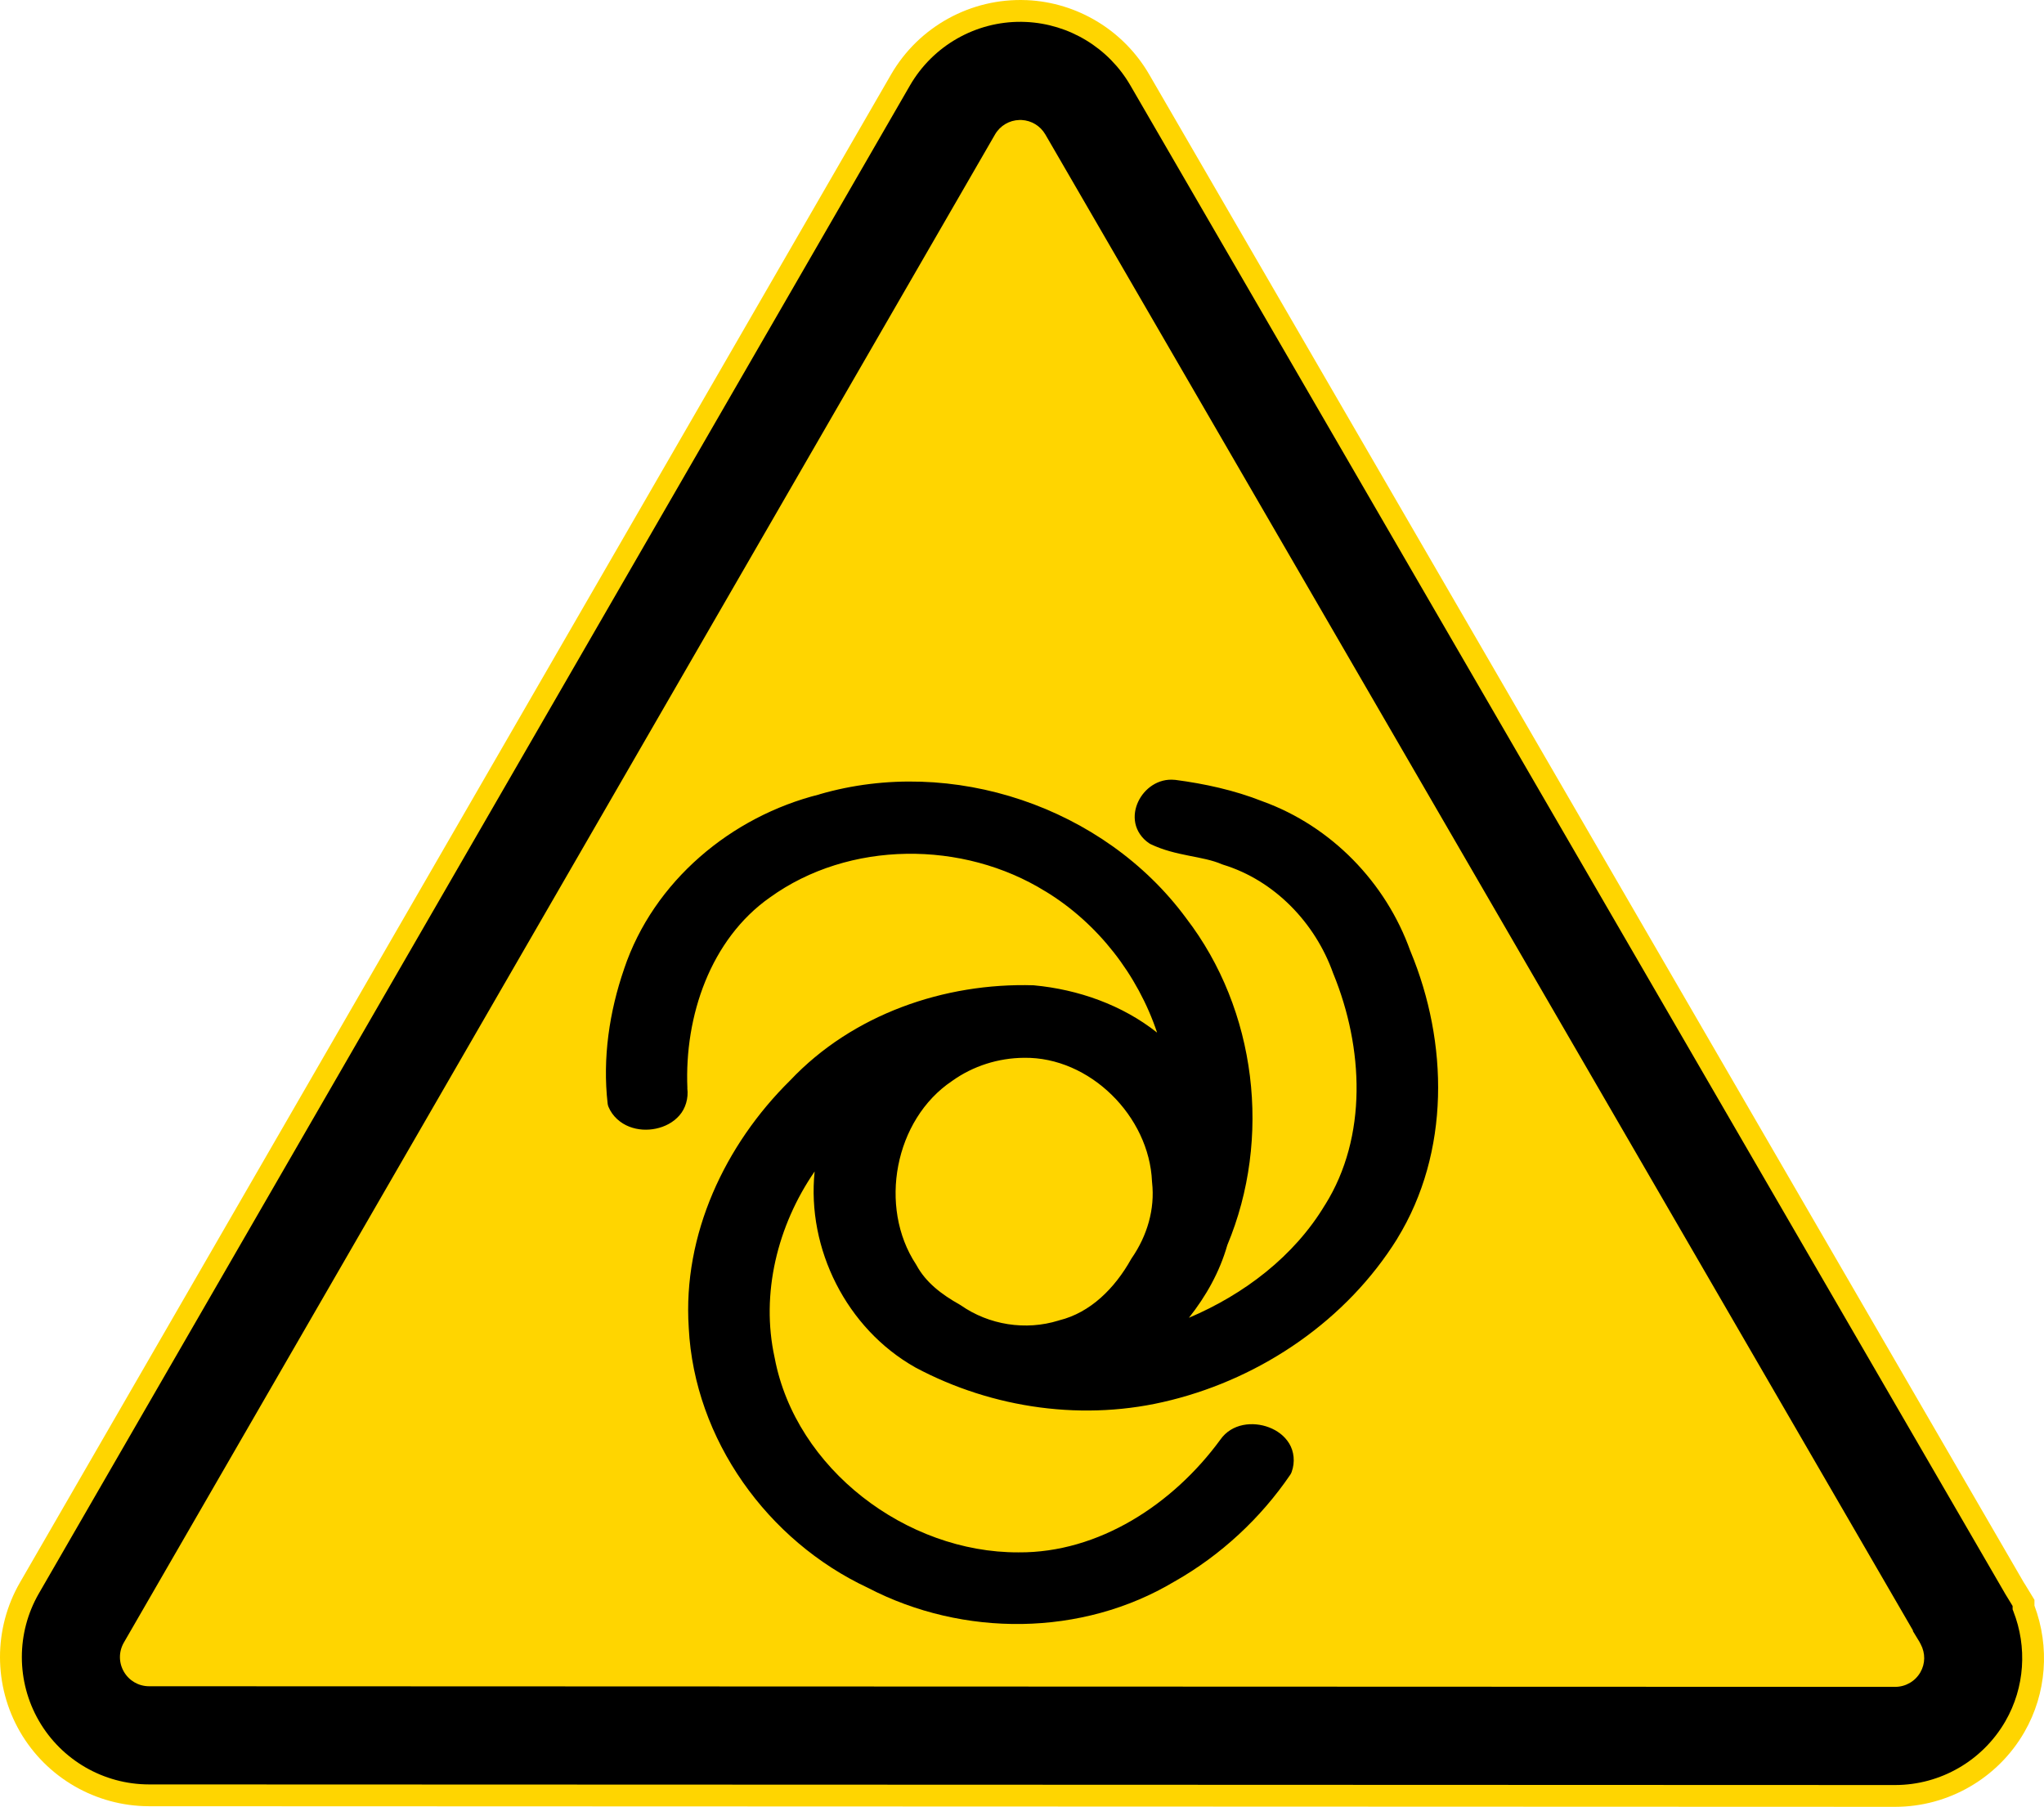 <?xml version="1.0" encoding="iso-8859-1"?>
<!-- Generator: Adobe Illustrator 21.0.2, SVG Export Plug-In . SVG Version: 6.00 Build 0)  -->
<svg version="1.1" xmlns="http://www.w3.org/2000/svg" xmlns:xlink="http://www.w3.org/1999/xlink" x="0px" y="0px"
	 viewBox="0 0 320.691 283.465" style="enable-background:new 0 0 320.691 283.465;" xml:space="preserve">
<g id="cut" inkscape:version="0.48.1 r9760" sodipodi:docname="waarschuwing - lage temperatuur.svg" xmlns:cc="http://creativecommons.org/ns#" xmlns:dc="http://purl.org/dc/elements/1.1/" xmlns:inkscape="http://www.inkscape.org/namespaces/inkscape" xmlns:rdf="http://www.w3.org/1999/02/22-rdf-syntax-ns#" xmlns:sodipodi="http://sodipodi.sourceforge.net/DTD/sodipodi-0.dtd" xmlns:svg="http://www.w3.org/2000/svg" style="display:none;">
	
		<sodipodi:namedview  bordercolor="#666666" borderopacity="1.0" fit-margin-bottom="0" fit-margin-left="0" fit-margin-right="0" fit-margin-top="0" id="base" inkscape:current-layer="g3878" inkscape:cx="-117.08571" inkscape:cy="556.87808" inkscape:document-units="px" inkscape:pageopacity="0.0" inkscape:pageshadow="2" inkscape:window-height="1000" inkscape:window-maximized="1" inkscape:window-width="1280" inkscape:window-x="0" inkscape:window-y="24" inkscape:zoom="0.25" pagecolor="#ffffff" showgrid="false">
		</sodipodi:namedview>
	
		<g id="layer1_1_" transform="translate(-41.022,-110.733)" inkscape:groupmode="layer" inkscape:label="Laag 1" style="display:inline;">
		<g id="g3878_1_">
			<path style="fill:#FFD500;" d="M64.403,402.605c-11.372-0.009-21.95-6.123-27.621-15.956c-5.674-9.84-5.674-22.06,0.002-31.891
				l136.675-236.591c5.682-9.832,16.267-15.938,27.625-15.938c0.37,0,0.74,0.006,1.112,0.019l0.314,0.009
				c10.902,0.491,20.682,6.426,26.161,15.877l137.016,236.233l0.109,0.179l0.118,0.178l0.064,0.119l2.738,4.509v1.864
				c2.712,8.543,1.749,17.751-2.719,25.505c-5.679,9.855-16.271,15.979-27.646,15.98L64.403,402.605z"/>
			<path id="path3958_1_" inkscape:connector-curvature="0" style="fill:#FFD500;" d="M202.042,110.753
				c-8.673-0.356-16.874,4.148-21.219,11.668L44.149,359.01c-4.174,7.229-4.165,16.169,0,23.39
				c4.167,7.225,11.906,11.693,20.246,11.701h0.011l273.948,0.096c8.358-0.001,16.108-4.484,20.278-11.722
				c3.519-6.108,3.993-13.397,1.583-19.84v-0.428v-0.481l-0.246-0.406l-1.251-2.053l-0.011-0.011l-0.128-0.203l-0.011-0.021
				L358.546,359l-0.053-0.086l-0.011-0.021L221.315,122.4c-3.991-6.883-11.232-11.289-19.187-11.647h-0.011
				C202.092,110.752,202.068,110.754,202.042,110.753L202.042,110.753z"/>
		</g>
	</g>
</g>
<g id="svg2" inkscape:version="0.48.1 r9760" sodipodi:docname="waarschuwing - lage temperatuur.svg" xmlns:cc="http://creativecommons.org/ns#" xmlns:dc="http://purl.org/dc/elements/1.1/" xmlns:inkscape="http://www.inkscape.org/namespaces/inkscape" xmlns:rdf="http://www.w3.org/1999/02/22-rdf-syntax-ns#" xmlns:sodipodi="http://sodipodi.sourceforge.net/DTD/sodipodi-0.dtd" xmlns:svg="http://www.w3.org/2000/svg">
	
		<sodipodi:namedview  bordercolor="#666666" borderopacity="1.0" fit-margin-bottom="0" fit-margin-left="0" fit-margin-right="0" fit-margin-top="0" id="base" inkscape:current-layer="g3878" inkscape:cx="-117.08571" inkscape:cy="556.87808" inkscape:document-units="px" inkscape:pageopacity="0.0" inkscape:pageshadow="2" inkscape:window-height="1000" inkscape:window-maximized="1" inkscape:window-width="1280" inkscape:window-x="0" inkscape:window-y="24" inkscape:zoom="0.25" pagecolor="#ffffff" showgrid="false">
		</sodipodi:namedview>
	<g id="layer1" transform="translate(-41.022,-110.733)" inkscape:groupmode="layer" inkscape:label="Laag 1">
		<g id="g3878">
			<path id="path3958" inkscape:connector-curvature="0" style="fill:#FFD500;" d="M202.042,110.753
				c-8.673-0.356-16.874,4.148-21.219,11.668L44.149,359.01c-4.174,7.229-4.165,16.169,0,23.39
				c4.167,7.225,11.906,11.693,20.246,11.701h0.011l273.948,0.096c8.358-0.001,16.108-4.484,20.278-11.722
				c3.519-6.108,3.993-13.397,1.583-19.84v-0.428v-0.481l-0.246-0.406l-1.251-2.053l-0.011-0.011l-0.128-0.203l-0.011-0.021
				L358.546,359l-0.053-0.086l-0.011-0.021L221.315,122.4c-3.991-6.883-11.232-11.289-19.187-11.647h-0.011
				C202.092,110.752,202.068,110.754,202.042,110.753L202.042,110.753z"/>
			<path id="path3938" inkscape:connector-curvature="0" d="M201.269,114.157c-7.167-0.067-13.872,3.742-17.476,9.979
				L47.119,360.724c-3.562,6.169-3.555,13.804,0,19.968c3.556,6.167,10.154,9.983,17.273,9.989h0.011l273.948,0.096
				c7.133-0.001,13.744-3.832,17.305-10.011c3.054-5.299,3.439-11.663,1.251-17.241l-0.118-0.299v-0.321v-0.214l-0.995-1.636
				l-0.011-0.011l-0.128-0.214l-0.011-0.011v-0.011l-0.032-0.053l-0.064-0.107l-0.011-0.011v-0.011L218.36,124.114
				c-3.404-5.87-9.583-9.623-16.364-9.936h-0.021h-0.011C201.732,114.168,201.5,114.159,201.269,114.157L201.269,114.157z
				 M200.959,129.558c0.106-0.003,0.214-0.004,0.321,0c0.004,0,0.007,0,0.011,0c1.557,0.074,2.957,0.923,3.743,2.278
				l136.118,234.685v0.118l1.016,1.668l0.203,0.385c0.748,1.42,0.727,3.041-0.053,4.396c-0.82,1.424-2.325,2.289-3.968,2.289
				L64.413,375.28c-0.004,0-0.007,0-0.011,0c-1.64-0.005-3.128-0.87-3.947-2.289c-0.823-1.427-0.82-3.146,0-4.567L197.13,131.836
				C197.933,130.447,199.373,129.599,200.959,129.558L200.959,129.558z"/>
			<path id="path3159" inkscape:connector-curvature="0" d="M225.332,233.08c-2.612-0.264-4.769,1.376-5.73,3.415
				c-0.48,1.019-0.697,2.194-0.456,3.391c0.241,1.197,1.003,2.361,2.152,3.134c0.075,0.052,0.153,0.099,0.234,0.14
				c4.02,1.931,8.164,1.836,11.214,3.169c0.065,0.027,0.131,0.05,0.199,0.07c8.027,2.463,14.422,9.097,17.237,17.026
				c0.011,0.028,0.023,0.055,0.035,0.082c4.746,11.606,5.391,25.537-1.286,36.227c-0.008,0.008-0.016,0.016-0.023,0.023
				c-4.83,8.069-12.7,14.049-21.353,17.716c2.666-3.366,4.804-7.143,6.011-11.355c0.007-0.024,0.017-0.046,0.023-0.07
				c6.977-16.704,4.611-36.86-6.478-51.277c-0.008-0.011-0.015-0.024-0.023-0.035c-12.886-17.431-36.69-25.443-57.499-19.388v0.012
				c-13.828,3.454-26.026,13.606-30.65,27.375c-0.001,0.003,0.001,0.008,0,0.012c-2.311,6.686-3.4,13.992-2.584,21.107
				c0.019,0.177,0.062,0.35,0.129,0.515c0.64,1.537,1.917,2.598,3.274,3.122c1.357,0.525,2.813,0.594,4.186,0.304
				c1.374-0.29,2.703-0.953,3.684-2.081c0.935-1.077,1.432-2.639,1.228-4.268h0.012c-0.478-11.306,3.627-23.343,12.922-29.901
				c0.008-0.004,0.016-0.008,0.023-0.012c12.411-8.962,30.292-8.996,43.244-0.947c0.004,0,0.008,0,0.012,0
				c8.194,4.993,14.44,13.054,17.494,22.148c-5.498-4.36-12.407-6.769-19.271-7.414c-0.039-0.005-0.078-0.009-0.117-0.012
				c-13.969-0.418-28.371,4.541-38.18,14.921c-0.008,0.008-0.016,0.016-0.023,0.023c-0.008,0.008-0.016,0.015-0.023,0.023
				c-10.147,10.022-16.832,24.11-15.869,38.742c0.001,0.012-0.001,0.023,0,0.035c0.895,17.529,12.382,33.429,28.089,40.776
				c0.023,0.012,0.047,0.023,0.07,0.035c14.869,7.721,33.533,7.672,48.05-1.017c0.015-0.009,0.032-0.015,0.047-0.023
				c7.209-4.092,13.471-9.897,18.125-16.734c0.087-0.131,0.158-0.272,0.21-0.421c0.572-1.569,0.367-3.249-0.386-4.479
				c-0.753-1.23-1.914-2.047-3.169-2.526c-2.495-0.951-5.819-0.655-7.624,1.918c-0.011,0.016-0.024,0.03-0.035,0.047
				c-7.404,10.106-19.057,17.746-31.643,17.646c-0.008,0-0.016,0-0.023,0c-17.537,0.06-34.931-13.077-38.227-30.497
				c-0.004-0.02-0.007-0.039-0.012-0.058c-2.204-10.033,0.447-20.735,6.28-29.199c-1.259,12.137,5.024,24.66,15.763,30.72
				c0.012,0.008,0.023,0.016,0.035,0.023c12.132,6.48,26.649,8.543,40.086,5.134c0.004-0.001,0.008,0.001,0.012,0
				c14.383-3.589,27.588-12.606,35.502-25.317c0-0.004,0-0.008,0-0.012c8.361-13.6,8.014-30.799,2.105-45.045
				c-0.014-0.034-0.021-0.071-0.035-0.105h-0.012c-3.828-10.736-12.386-19.559-23.154-23.458c-0.02-0.008-0.039-0.016-0.058-0.023
				c-4.427-1.748-9.07-2.752-13.682-3.356C225.371,233.08,225.351,233.08,225.332,233.08L225.332,233.08z M201.675,276.686
				c0.004,0,0.008,0,0.012,0c10.332-0.153,19.651,9.17,20.078,19.423c0.002,0.043,0.006,0.086,0.012,0.129
				c0.468,4.19-0.768,8.374-3.204,11.893c-0.034,0.049-0.065,0.1-0.094,0.152c-2.553,4.563-6.376,8.386-11.273,9.589
				c-0.035,0.011-0.071,0.022-0.105,0.035c-5.167,1.605-10.906,0.697-15.342-2.397c-0.049-0.034-0.1-0.065-0.152-0.094
				c-2.882-1.614-5.334-3.502-6.782-6.174c-0.025-0.048-0.053-0.095-0.082-0.14c-5.95-9.029-3.369-22.724,5.636-28.767
				c0.016-0.011,0.031-0.023,0.047-0.035C193.696,277.969,197.643,276.717,201.675,276.686L201.675,276.686z"/>
		</g>
	</g>
</g>
</svg>

